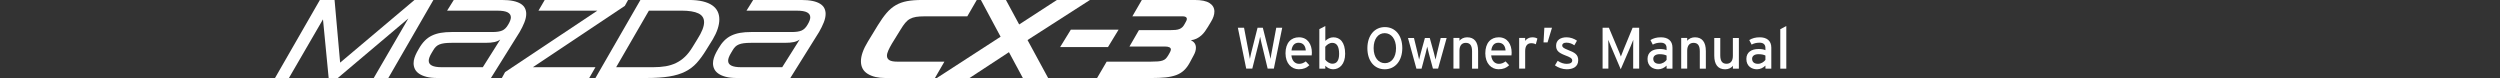 <?xml version="1.0" encoding="utf-8"?>
<!-- Generator: Adobe Illustrator 16.0.0, SVG Export Plug-In . SVG Version: 6.00 Build 0)  -->
<!DOCTYPE svg PUBLIC "-//W3C//DTD SVG 1.1//EN" "http://www.w3.org/Graphics/SVG/1.1/DTD/svg11.dtd">
<svg version="1.1" id="レイヤー_1" xmlns="http://www.w3.org/2000/svg" xmlns:xlink="http://www.w3.org/1999/xlink" x="0px"
	 y="0px" width="705px" height="22px" viewBox="0 0 705 22" enable-background="new 0 0 705 22" xml:space="preserve">
<rect x="0" y="0" width="705" height="22" fill="#333333" stroke="none"/>
<g>
	<g>
		<path fill="#FFFFFF" d="M359.225,19.354h-1.744l-1.799-7.447c-0.096-0.396-0.281-1.251-0.328-1.533
			c-0.051,0.281-0.229,1.139-0.328,1.533l-1.879,7.447h-1.715l-2.357-11.54h1.745l1.386,7.288c0.067,0.348,0.217,1.139,0.267,1.519
			c0.063-0.38,0.229-1.154,0.313-1.5l1.848-7.308h1.482l1.883,7.465c0.082,0.316,0.211,0.928,0.283,1.334
			c0.08-0.428,0.178-1.068,0.229-1.352l1.396-7.449h1.682L359.225,19.354z"/>
		<path fill="#FFFFFF" d="M369.896,15.627h-5.721c0.182,1.666,1.123,2.375,2.18,2.375c0.725,0,1.303-0.264,1.881-0.691l1.004,1.088
			c-0.756,0.727-1.662,1.135-2.982,1.135c-2.029,0-3.744-1.631-3.744-4.504c0-2.934,1.549-4.513,3.793-4.513
			c2.457,0,3.645,1.996,3.645,4.337C369.947,15.168,369.914,15.445,369.896,15.627z M366.188,12.051
			c-1.137,0-1.828,0.793-1.979,2.178h4.021C368.15,13.041,367.59,12.051,366.188,12.051z"/>
		<path fill="#FFFFFF" d="M375.92,19.536c-0.873,0-1.697-0.462-2.18-0.989v0.809h-1.684V8.211l1.684-0.874v4.187
			c0.629-0.575,1.354-1.002,2.264-1.002c1.859,0,3.328,1.352,3.328,4.65C379.332,18.135,377.717,19.536,375.92,19.536z
			 M375.689,12.083c-0.813,0-1.518,0.545-1.965,1.104v3.645c0.379,0.512,1.168,1.132,2.027,1.132c1.221,0,1.881-0.923,1.881-2.753
			C377.635,13.041,376.941,12.083,375.689,12.083z"/>
		<path fill="#FFFFFF" d="M390.498,19.536c-2.916,0-4.896-2.343-4.896-5.935c0-3.597,2.014-5.963,4.934-5.963
			c2.936,0,4.912,2.341,4.912,5.928C395.441,17.162,393.432,19.536,390.498,19.536z M390.482,9.348
			c-1.834,0-3.117,1.599-3.117,4.218c0,2.623,1.338,4.248,3.182,4.248c1.83,0,3.133-1.598,3.133-4.213
			C393.678,10.98,392.328,9.348,390.482,9.348z"/>
		<path fill="#FFFFFF" d="M405.539,19.354h-1.451l-1.172-4.361c-0.18-0.664-0.361-1.432-0.441-1.85
			c-0.084,0.41-0.264,1.201-0.439,1.861l-1.156,4.352h-1.453l-2.375-8.648h1.686l1.02,4.199c0.166,0.662,0.348,1.482,0.43,1.896
			c0.1-0.43,0.297-1.219,0.479-1.896l1.154-4.199h1.371l1.168,4.221c0.176,0.678,0.359,1.451,0.461,1.885
			c0.096-0.434,0.264-1.238,0.43-1.896l1.021-4.204h1.682L405.539,19.354z"/>
		<path fill="#FFFFFF" d="M415.121,19.354v-4.896c0-1.747-0.66-2.374-1.777-2.374c-1.139,0-1.777,0.809-1.777,2.209v5.061h-1.695
			V10.7h1.695v0.823c0.428-0.625,1.283-1.004,2.176-1.004c2.012,0,3.084,1.319,3.084,3.874v4.963h-1.703L415.121,19.354
			L415.121,19.354z"/>
		<path fill="#FFFFFF" d="M426.236,15.627h-5.721c0.184,1.666,1.123,2.375,2.178,2.375c0.725,0,1.303-0.264,1.881-0.691l1.008,1.088
			c-0.756,0.727-1.66,1.135-2.982,1.135c-2.029,0-3.744-1.631-3.744-4.504c0-2.934,1.551-4.513,3.791-4.513
			c2.459,0,3.641,1.996,3.641,4.337C426.287,15.168,426.254,15.445,426.236,15.627z M422.527,12.051
			c-1.139,0-1.828,0.793-1.98,2.178h4.021C424.49,13.041,423.928,12.051,422.527,12.051z"/>
		<path fill="#FFFFFF" d="M433.098,12.496c-0.359-0.196-0.74-0.313-1.303-0.313c-1.072,0-1.697,0.758-1.697,2.225v4.945h-1.693
			v-8.65h1.693v0.824c0.398-0.577,1.123-1.005,1.979-1.005c0.693,0,1.123,0.132,1.467,0.362L433.098,12.496z"/>
		<path fill="#FFFFFF" d="M436.414,11.953h-1.137l0.229-4.138h2.158L436.414,11.953z"/>
		<path fill="#FFFFFF" d="M441.807,19.536c-1.17,0-2.438-0.462-3.313-1.104l0.771-1.287c0.811,0.563,1.717,0.858,2.523,0.858
			c1.072,0,1.58-0.347,1.58-0.955c0-0.659-0.758-0.973-2.008-1.45c-1.863-0.726-2.539-1.354-2.539-2.722
			c0-1.549,1.221-2.361,2.953-2.361c1.086,0,2.154,0.396,2.936,0.953l-0.744,1.305c-0.705-0.494-1.418-0.744-2.236-0.744
			c-0.822,0-1.189,0.33-1.189,0.791c0,0.432,0.295,0.742,1.602,1.252c1.928,0.744,2.914,1.273,2.914,2.902
			C445.055,18.895,443.504,19.536,441.807,19.536z"/>
		<path fill="#FFFFFF" d="M460.557,19.354v-6.1c0-0.691,0.02-1.695,0.033-2.028c-0.135,0.331-0.465,1.155-0.744,1.814l-2.803,6.495
			l-2.768-6.495c-0.283-0.659-0.611-1.483-0.744-1.814c0.018,0.331,0.031,1.336,0.031,2.028v6.1h-1.631V7.814h1.775l2.59,6.149
			c0.281,0.659,0.645,1.5,0.789,1.979c0.164-0.479,0.494-1.303,0.775-1.979l2.537-6.149h1.848v11.54H460.557L460.557,19.354z"/>
		<path fill="#FFFFFF" d="M469.977,19.354v-0.855c-0.594,0.594-1.434,1.04-2.375,1.04c-1.4,0-3-0.791-3-2.918
			c0-1.927,1.482-2.804,3.445-2.804c0.813,0,1.451,0.115,1.926,0.33v-0.645c0-0.939-0.576-1.466-1.633-1.466
			c-0.891,0-1.58,0.164-2.258,0.543l-0.66-1.285c0.82-0.511,1.746-0.775,2.967-0.775c1.928,0,3.248,0.94,3.248,2.902v5.935
			L469.977,19.354L469.977,19.354L469.977,19.354z M469.977,15.661c-0.465-0.229-1.059-0.38-1.98-0.38
			c-1.086,0-1.775,0.494-1.775,1.285c0,0.854,0.547,1.431,1.662,1.431c0.906,0,1.697-0.562,2.094-1.104V15.661L469.977,15.661z"/>
		<path fill="#FFFFFF" d="M479.344,19.354v-4.896c0-1.747-0.66-2.374-1.777-2.374c-1.139,0-1.777,0.809-1.777,2.209v5.061h-1.693
			V10.7h1.693v0.823c0.432-0.625,1.283-1.004,2.178-1.004c2.006,0,3.082,1.319,3.082,3.874v4.963h-1.703L479.344,19.354
			L479.344,19.354z"/>
		<path fill="#FFFFFF" d="M488.678,19.354v-0.82c-0.428,0.63-1.283,1.009-2.176,1.009c-2.01,0-3.082-1.313-3.082-3.874v-4.961h1.695
			v4.896c0,1.746,0.66,2.375,1.777,2.375c1.139,0,1.777-0.811,1.777-2.209v-5.063h1.693v8.653h-1.693L488.678,19.354L488.678,19.354
			z"/>
		<path fill="#FFFFFF" d="M497.848,19.354v-0.855c-0.592,0.594-1.434,1.04-2.375,1.04c-1.396,0-2.998-0.791-2.998-2.918
			c0-1.927,1.482-2.804,3.445-2.804c0.813,0,1.451,0.115,1.928,0.33v-0.645c0-0.939-0.574-1.466-1.631-1.466
			c-0.893,0-1.582,0.164-2.26,0.543l-0.662-1.285c0.822-0.511,1.75-0.775,2.967-0.775c1.93,0,3.25,0.94,3.25,2.902v5.935
			L497.848,19.354L497.848,19.354L497.848,19.354z M497.848,15.661c-0.461-0.229-1.053-0.38-1.977-0.38
			c-1.088,0-1.779,0.494-1.779,1.285c0,0.854,0.543,1.431,1.662,1.431c0.904,0,1.695-0.562,2.094-1.104V15.661z"/>
		<path fill="#FFFFFF" d="M502.041,19.354V8.228l1.695-0.891v12.019h-1.695V19.354z"/>
	</g>
	<g>
		<g>
			<polyline fill="#FFFFFF" points="91.082,5.454 81.478,21.996 77.554,21.996 90.205,-0.008 94.347,-0.008 95.916,17.663 
				116.882,-0.008 122.218,-0.008 109.508,21.996 105.395,21.996 115.156,5.202 95.257,21.996 92.683,21.996 91.082,5.454 			"/>
			<path fill="#FFFFFF" d="M118.138,13.708c0.5-0.879,1.051-1.621,1.648-2.229c0.596-0.606,1.265-1.089,2.01-1.442
				c0.742-0.357,1.568-0.612,2.479-0.771c0.91-0.156,1.939-0.235,3.09-0.235h11.519c1.193,0,2.11-0.142,2.748-0.426
				c0.638-0.279,1.187-0.819,1.648-1.613c0.522-0.858,0.787-1.56,0.787-2.104c0-0.607-0.301-1.072-0.895-1.396
				c-0.597-0.324-1.585-0.487-2.969-0.487h-14.122l1.882-3.014h13.528c1.277,0,2.355,0.094,3.233,0.281s1.59,0.456,2.134,0.801
				c0.546,0.345,0.936,0.76,1.176,1.24c0.241,0.48,0.361,1.016,0.361,1.602c0,0.731-0.173,1.534-0.518,2.401
				c-0.344,0.868-0.789,1.772-1.333,2.714l-8.099,12.965h-15.066c-1.235,0-2.277-0.111-3.124-0.332
				c-0.847-0.219-1.543-0.518-2.086-0.893c-0.545-0.377-0.937-0.816-1.177-1.318c-0.239-0.503-0.36-1.036-0.36-1.602
				c0-0.502,0.082-1.016,0.25-1.537c0.168-0.523,0.398-1.06,0.689-1.604L118.138,13.708 M136.155,18.95l4.928-7.814
				c-0.44,0.334-0.989,0.575-1.648,0.722c-0.659,0.147-1.523,0.221-2.589,0.221h-9.542c-0.774,0-1.435,0.039-1.978,0.109
				c-0.544,0.071-1.01,0.188-1.396,0.346c-0.388,0.156-0.717,0.365-0.99,0.628c-0.272,0.264-0.523,0.592-0.754,0.989l-0.47,0.783
				c-0.545,0.901-0.815,1.631-0.815,2.196c0,1.214,1.201,1.82,3.608,1.82H136.155z"/>
			<polyline fill="#FFFFFF" points="150.279,18.95 167.919,18.95 166.163,21.996 141.523,21.996 142.433,20.331 168.454,3.006 
				151.848,3.006 153.606,-0.008 177.118,-0.008 176.206,1.655 150.279,18.95 			"/>
			<path fill="#FFFFFF" d="M180.599-0.008h13.654c1.528,0,2.837,0.13,3.924,0.394c1.085,0.262,1.975,0.633,2.666,1.112
				c0.693,0.481,1.2,1.058,1.523,1.727c0.325,0.671,0.486,1.412,0.486,2.229c0,0.837-0.156,1.731-0.469,2.684
				c-0.313,0.953-0.775,1.941-1.381,2.967l-1.853,2.98c-0.878,1.444-1.773,2.669-2.683,3.673c-0.909,1.006-1.995,1.82-3.248,2.448
				c-1.256,0.628-2.757,1.083-4.506,1.366c-1.744,0.279-3.886,0.424-6.419,0.424h-14.374L180.599-0.008 M182.986,3.006
				l-9.229,15.944h10.483c1.256,0,2.413-0.089,3.472-0.267c1.054-0.181,2.041-0.486,2.947-0.928c0.91-0.438,1.75-1.025,2.512-1.757
				c0.765-0.729,1.479-1.653,2.148-2.765l1.35-2.196c1.258-1.968,1.884-3.558,1.884-4.771c0-1.151-0.537-1.981-1.617-2.495
				c-1.075-0.513-2.664-0.77-4.754-0.77h-9.196V3.006L182.986,3.006z"/>
			<path fill="#FFFFFF" d="M202.571,13.708c0.502-0.879,1.051-1.621,1.648-2.229c0.597-0.606,1.266-1.089,2.009-1.442
				c0.741-0.357,1.569-0.612,2.479-0.771c0.912-0.156,1.939-0.235,3.09-0.235h11.52c1.194,0,2.108-0.142,2.746-0.426
				c0.638-0.279,1.188-0.819,1.647-1.613c0.522-0.858,0.785-1.56,0.785-2.104c0-0.607-0.299-1.072-0.893-1.396
				c-0.598-0.324-1.585-0.487-2.969-0.487h-14.121l1.882-3.014h13.528c1.275,0,2.354,0.094,3.231,0.281
				c0.88,0.188,1.591,0.456,2.133,0.801c0.547,0.345,0.935,0.76,1.178,1.24c0.24,0.48,0.361,1.016,0.361,1.602
				c0,0.731-0.172,1.534-0.518,2.401c-0.344,0.868-0.79,1.772-1.333,2.714l-8.1,12.965h-15.064c-1.234,0-2.276-0.111-3.121-0.332
				c-0.852-0.219-1.545-0.518-2.088-0.893c-0.544-0.377-0.936-0.816-1.177-1.318c-0.241-0.503-0.361-1.036-0.361-1.602
				c0-0.502,0.084-1.016,0.252-1.537c0.166-0.523,0.397-1.06,0.688-1.604L202.571,13.708 M220.586,18.95l4.927-7.814
				c-0.438,0.334-0.991,0.575-1.646,0.722c-0.662,0.146-1.527,0.221-2.591,0.221h-9.543c-0.771,0-1.432,0.039-1.976,0.109
				c-0.544,0.071-1.011,0.188-1.396,0.346c-0.387,0.156-0.717,0.365-0.989,0.628c-0.274,0.264-0.524,0.592-0.753,0.989l-0.469,0.783
				c-0.546,0.901-0.818,1.631-0.818,2.196c0,1.214,1.203,1.82,3.609,1.82H220.586z"/>
			<path fill="#FFFFFF" d="M247.517,7.18c0.859-1.402,1.685-2.566,2.48-3.498c0.795-0.931,1.663-1.67,2.605-2.214
				c0.941-0.544,2.002-0.927,3.186-1.147c1.183-0.218,2.59-0.327,4.221-0.327h15.44l-2.668,4.612h-12.082
				c-0.942,0-1.738,0.054-2.384,0.159c-0.648,0.104-1.22,0.292-1.71,0.564c-0.493,0.271-0.938,0.646-1.333,1.129
				c-0.399,0.48-0.83,1.1-1.287,1.853l-2.482,4.019c-0.416,0.711-0.75,1.351-1.002,1.913c-0.25,0.564-0.379,1.061-0.379,1.477
				c0,0.545,0.227,0.956,0.68,1.24c0.446,0.284,1.195,0.424,2.242,0.424h13.278l-2.668,4.614h-13.968
				c-2.069,0-3.739-0.394-5.007-1.179c-1.264-0.783-1.896-1.971-1.896-3.563c0-1.548,0.657-3.397,1.977-5.554L247.517,7.18"/>
			<polyline fill="#FFFFFF" points="282.168,10.352 276.611,-0.008 283.672,-0.008 287.408,6.897 298.047,-0.008 307.37,-0.008 
				289.762,11.292 295.571,21.996 288.445,21.996 284.521,14.713 273.411,21.996 264.185,21.996 282.168,10.352 			"/>
			<polyline fill="#FFFFFF" points="301.969,8.373 315.437,8.373 312.454,13.27 298.959,13.27 301.969,8.373 			"/>
			<path fill="#FFFFFF" d="M312.079,17.382h12.522c0.752,0,1.394-0.021,1.914-0.063c0.523-0.043,0.968-0.125,1.336-0.252
				c0.365-0.125,0.669-0.307,0.91-0.547c0.234-0.242,0.473-0.563,0.707-0.959l0.375-0.66c0.229-0.396,0.347-0.711,0.347-0.939
				c0-0.564-0.59-0.848-1.761-0.848h-9.918l2.668-4.613h8.787c0.59,0,1.094-0.022,1.522-0.063c0.431-0.042,0.802-0.125,1.114-0.251
				c0.313-0.125,0.585-0.299,0.813-0.519c0.231-0.22,0.44-0.507,0.63-0.862l0.379-0.69c0.291-0.502,0.349-0.88,0.17-1.13
				c-0.179-0.252-0.539-0.378-1.082-0.378h-14.188l2.673-4.612h14.905c1.903,0,3.308,0.292,4.207,0.878
				c0.896,0.586,1.351,1.383,1.351,2.386c0,0.881-0.313,1.832-0.941,2.856l-0.911,1.508c-0.251,0.419-0.521,0.833-0.814,1.238
				c-0.291,0.408-0.633,0.785-1.021,1.131c-0.388,0.347-0.818,0.639-1.302,0.879c-0.48,0.24-1.035,0.401-1.664,0.485
				c0.961,0.418,1.443,1.121,1.443,2.104c0,0.668-0.207,1.38-0.629,2.134l-1.13,2.104c-0.479,0.881-1.022,1.603-1.631,2.168
				c-0.604,0.563-1.336,1.003-2.183,1.316c-0.849,0.313-1.845,0.527-2.979,0.645c-1.142,0.115-2.478,0.173-4.004,0.173h-15.315
				L312.079,17.382"/>
		</g>
	</g>
</g>
</svg>
